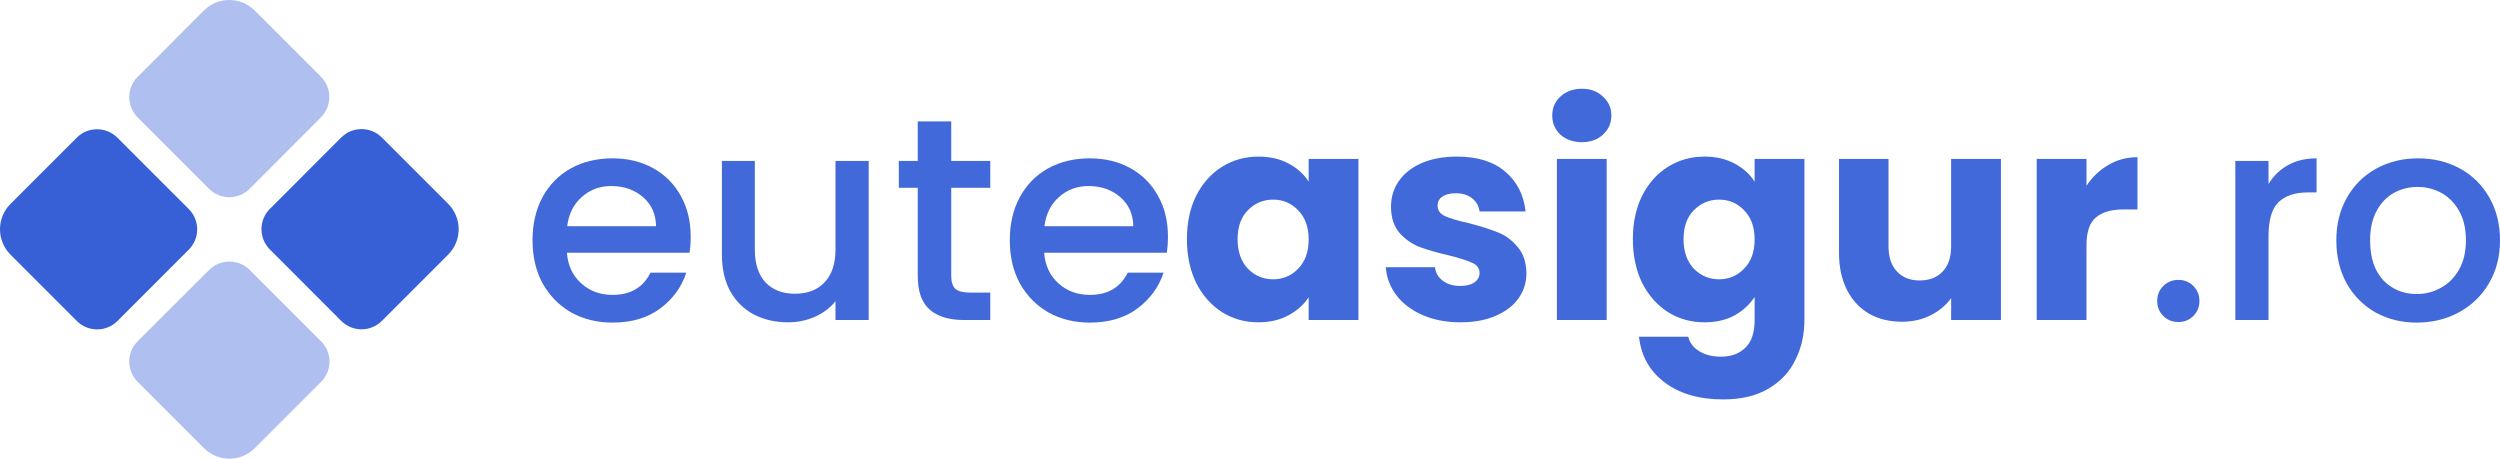 <svg width="169" height="31" viewBox="0 0 169 31" fill="none" xmlns="http://www.w3.org/2000/svg">
<path opacity="0.4" d="M9.306 5.195C8.549 5.952 8.549 7.181 9.306 7.938L14.132 12.763C14.888 13.52 16.117 13.52 16.874 12.763L21.694 7.932C22.451 7.175 22.451 5.946 21.694 5.189L17.213 0.708C16.741 0.236 16.117 0 15.5 0C14.882 0 14.259 0.236 13.786 0.708L9.306 5.195ZM9.306 23.068C8.549 23.825 8.549 25.054 9.306 25.811L13.792 30.298C14.265 30.77 14.882 31.006 15.506 31.006C16.13 31.006 16.747 30.77 17.219 30.298L21.706 25.811C22.081 25.436 22.275 24.939 22.275 24.443C22.275 23.946 22.087 23.45 21.706 23.074L16.88 18.249C16.123 17.492 14.894 17.492 14.137 18.249L9.306 23.068Z" fill="#3760D7"/>
<path d="M7.932 9.306C7.175 8.549 5.946 8.549 5.189 9.306L0.708 13.787C-0.236 14.731 -0.236 16.263 0.708 17.213L5.195 21.7C5.952 22.457 7.181 22.457 7.938 21.7L12.763 16.874C13.52 16.118 13.52 14.889 12.763 14.132L7.932 9.306ZM23.068 21.694C23.825 22.451 25.054 22.451 25.811 21.694L30.298 17.207C31.242 16.263 31.242 14.731 30.298 13.78L25.811 9.294C25.054 8.537 23.825 8.537 23.068 9.294L18.243 14.12C17.486 14.876 17.486 16.105 18.243 16.862L23.068 21.694Z" fill="#3760D7"/>
<path d="M46.691 15.993C46.691 16.396 46.664 16.76 46.612 17.085H38.323C38.389 17.944 38.71 18.634 39.288 19.154C39.865 19.675 40.574 19.935 41.414 19.935C42.622 19.935 43.475 19.434 43.974 18.432H46.395C46.067 19.421 45.47 20.234 44.604 20.872C43.751 21.496 42.687 21.808 41.414 21.808C40.377 21.808 39.445 21.581 38.618 21.125C37.805 20.657 37.162 20.006 36.689 19.174C36.23 18.328 36 17.352 36 16.246C36 15.14 36.223 14.171 36.669 13.338C37.129 12.493 37.765 11.842 38.579 11.387C39.406 10.931 40.351 10.704 41.414 10.704C42.438 10.704 43.35 10.925 44.151 11.367C44.952 11.809 45.575 12.434 46.021 13.241C46.468 14.034 46.691 14.952 46.691 15.993ZM44.348 15.29C44.335 14.47 44.039 13.813 43.462 13.319C42.884 12.824 42.169 12.577 41.316 12.577C40.541 12.577 39.879 12.824 39.327 13.319C38.776 13.8 38.448 14.457 38.343 15.29H44.348Z" fill="#4269D9"/>
<path d="M58.724 10.879V21.633H56.479V20.364C56.125 20.807 55.659 21.158 55.081 21.418C54.517 21.665 53.913 21.789 53.27 21.789C52.417 21.789 51.649 21.613 50.967 21.262C50.297 20.911 49.766 20.39 49.372 19.701C48.991 19.011 48.801 18.178 48.801 17.203V10.879H51.026V16.871C51.026 17.834 51.269 18.575 51.754 19.096C52.24 19.603 52.903 19.857 53.743 19.857C54.583 19.857 55.245 19.603 55.731 19.096C56.23 18.575 56.479 17.834 56.479 16.871V10.879H58.724Z" fill="#4269D9"/>
<path d="M64.303 12.694V18.647C64.303 19.05 64.395 19.343 64.579 19.525C64.776 19.694 65.104 19.779 65.564 19.779H66.942V21.633H65.17C64.159 21.633 63.385 21.399 62.847 20.93C62.309 20.462 62.039 19.701 62.039 18.647V12.694H60.76V10.879H62.039V8.205H64.303V10.879H66.942V12.694H64.303Z" fill="#4269D9"/>
<path d="M78.953 15.993C78.953 16.396 78.927 16.76 78.874 17.085H70.585C70.651 17.944 70.973 18.634 71.55 19.154C72.128 19.675 72.836 19.935 73.676 19.935C74.884 19.935 75.737 19.434 76.236 18.432H78.657C78.329 19.421 77.732 20.234 76.866 20.872C76.013 21.496 74.95 21.808 73.676 21.808C72.639 21.808 71.708 21.581 70.881 21.125C70.067 20.657 69.424 20.006 68.951 19.174C68.492 18.328 68.262 17.352 68.262 16.246C68.262 15.14 68.485 14.171 68.932 13.338C69.391 12.493 70.028 11.842 70.841 11.387C71.668 10.931 72.613 10.704 73.676 10.704C74.7 10.704 75.612 10.925 76.413 11.367C77.214 11.809 77.837 12.434 78.283 13.241C78.73 14.034 78.953 14.952 78.953 15.993ZM76.61 15.29C76.597 14.47 76.301 13.813 75.724 13.319C75.146 12.824 74.431 12.577 73.578 12.577C72.803 12.577 72.141 12.824 71.59 13.319C71.038 13.8 70.71 14.457 70.605 15.29H76.61Z" fill="#4269D9"/>
<path d="M80.236 16.168C80.236 15.049 80.446 14.067 80.866 13.221C81.299 12.376 81.883 11.725 82.618 11.27C83.353 10.814 84.174 10.586 85.079 10.586C85.854 10.586 86.53 10.743 87.107 11.055C87.698 11.367 88.151 11.777 88.466 12.284V10.743H91.832V21.633H88.466V20.091C88.138 20.599 87.678 21.008 87.088 21.321C86.51 21.633 85.834 21.789 85.06 21.789C84.167 21.789 83.353 21.561 82.618 21.106C81.883 20.637 81.299 19.98 80.866 19.135C80.446 18.276 80.236 17.287 80.236 16.168ZM88.466 16.188C88.466 15.355 88.23 14.698 87.757 14.216C87.298 13.735 86.733 13.494 86.064 13.494C85.394 13.494 84.823 13.735 84.351 14.216C83.892 14.685 83.662 15.335 83.662 16.168C83.662 17.001 83.892 17.665 84.351 18.159C84.823 18.64 85.394 18.881 86.064 18.881C86.733 18.881 87.298 18.64 87.757 18.159C88.23 17.677 88.466 17.02 88.466 16.188Z" fill="#4269D9"/>
<path d="M98.737 21.789C97.779 21.789 96.926 21.626 96.178 21.301C95.43 20.976 94.839 20.534 94.406 19.974C93.973 19.401 93.73 18.764 93.677 18.061H97.005C97.044 18.439 97.221 18.744 97.536 18.979C97.851 19.213 98.238 19.33 98.698 19.33C99.118 19.33 99.439 19.252 99.662 19.096C99.899 18.927 100.017 18.712 100.017 18.452C100.017 18.139 99.853 17.912 99.525 17.769C99.197 17.613 98.665 17.443 97.93 17.261C97.142 17.079 96.486 16.89 95.961 16.695C95.436 16.487 94.983 16.168 94.603 15.739C94.222 15.296 94.032 14.704 94.032 13.963C94.032 13.338 94.202 12.772 94.544 12.265C94.898 11.744 95.41 11.335 96.079 11.035C96.762 10.736 97.569 10.586 98.501 10.586C99.879 10.586 100.962 10.925 101.749 11.601C102.55 12.278 103.01 13.176 103.128 14.295H100.017C99.964 13.917 99.794 13.618 99.505 13.397C99.229 13.176 98.862 13.065 98.403 13.065C98.009 13.065 97.707 13.143 97.497 13.299C97.287 13.442 97.182 13.644 97.182 13.904C97.182 14.216 97.346 14.451 97.674 14.607C98.015 14.763 98.54 14.919 99.249 15.075C100.063 15.284 100.726 15.492 101.238 15.7C101.749 15.895 102.196 16.22 102.576 16.676C102.97 17.118 103.174 17.716 103.187 18.471C103.187 19.109 103.003 19.681 102.635 20.189C102.281 20.683 101.763 21.073 101.08 21.36C100.411 21.646 99.63 21.789 98.737 21.789Z" fill="#4269D9"/>
<path d="M106.94 9.611C106.349 9.611 105.863 9.441 105.483 9.103C105.115 8.752 104.931 8.322 104.931 7.815C104.931 7.295 105.115 6.865 105.483 6.527C105.863 6.176 106.349 6 106.94 6C107.517 6 107.99 6.176 108.357 6.527C108.738 6.865 108.928 7.295 108.928 7.815C108.928 8.322 108.738 8.752 108.357 9.103C107.99 9.441 107.517 9.611 106.94 9.611ZM108.613 10.743V21.633H105.246V10.743H108.613Z" fill="#4269D9"/>
<path d="M115.227 10.586C116.001 10.586 116.677 10.743 117.255 11.055C117.845 11.367 118.298 11.777 118.613 12.284V10.743H121.98V21.613C121.98 22.615 121.776 23.52 121.369 24.326C120.976 25.146 120.365 25.797 119.538 26.278C118.725 26.759 117.707 27 116.487 27C114.859 27 113.54 26.616 112.529 25.849C111.519 25.094 110.941 24.066 110.797 22.765H114.124C114.229 23.181 114.479 23.506 114.872 23.741C115.266 23.988 115.752 24.111 116.329 24.111C117.025 24.111 117.576 23.91 117.983 23.506C118.403 23.116 118.613 22.485 118.613 21.613V20.072C118.285 20.579 117.832 20.995 117.255 21.321C116.677 21.633 116.001 21.789 115.227 21.789C114.321 21.789 113.501 21.561 112.766 21.106C112.031 20.637 111.447 19.98 111.013 19.135C110.593 18.276 110.383 17.287 110.383 16.168C110.383 15.049 110.593 14.067 111.013 13.221C111.447 12.376 112.031 11.725 112.766 11.27C113.501 10.814 114.321 10.586 115.227 10.586ZM118.613 16.188C118.613 15.355 118.377 14.698 117.904 14.216C117.445 13.735 116.88 13.494 116.211 13.494C115.542 13.494 114.971 13.735 114.498 14.216C114.039 14.685 113.809 15.335 113.809 16.168C113.809 17.001 114.039 17.665 114.498 18.159C114.971 18.64 115.542 18.881 116.211 18.881C116.88 18.881 117.445 18.64 117.904 18.159C118.377 17.677 118.613 17.02 118.613 16.188Z" fill="#4269D9"/>
<path d="M135.263 10.743V21.633H131.897V20.15C131.555 20.631 131.09 21.021 130.499 21.321C129.921 21.607 129.278 21.75 128.569 21.75C127.729 21.75 126.988 21.568 126.345 21.203C125.702 20.826 125.203 20.286 124.848 19.584C124.494 18.881 124.317 18.055 124.317 17.105V10.743H127.664V16.656C127.664 17.385 127.854 17.951 128.235 18.354C128.615 18.757 129.127 18.959 129.77 18.959C130.427 18.959 130.945 18.757 131.326 18.354C131.706 17.951 131.897 17.385 131.897 16.656V10.743H135.263Z" fill="#4269D9"/>
<path d="M141.048 12.558C141.442 11.959 141.934 11.491 142.525 11.152C143.116 10.801 143.772 10.626 144.494 10.626V14.158H143.568C142.728 14.158 142.098 14.34 141.678 14.704C141.258 15.056 141.048 15.68 141.048 16.578V21.633H137.682V10.743H141.048V12.558Z" fill="#4269D9"/>
<path d="M147.264 21.77C146.858 21.77 146.516 21.633 146.241 21.36C145.965 21.086 145.827 20.748 145.827 20.345C145.827 19.941 145.965 19.603 146.241 19.33C146.516 19.057 146.858 18.92 147.264 18.92C147.658 18.92 147.993 19.057 148.269 19.33C148.544 19.603 148.682 19.941 148.682 20.345C148.682 20.748 148.544 21.086 148.269 21.36C147.993 21.633 147.658 21.77 147.264 21.77Z" fill="#4269D9"/>
<path d="M153.352 12.441C153.68 11.894 154.113 11.471 154.652 11.172C155.203 10.86 155.853 10.704 156.601 10.704V13.007H156.03C155.15 13.007 154.481 13.228 154.022 13.67C153.575 14.113 153.352 14.88 153.352 15.973V21.633H151.108V10.879H153.352V12.441Z" fill="#4269D9"/>
<path d="M163.369 21.808C162.345 21.808 161.42 21.581 160.593 21.125C159.766 20.657 159.117 20.006 158.644 19.174C158.172 18.328 157.935 17.352 157.935 16.246C157.935 15.153 158.178 14.184 158.664 13.338C159.149 12.493 159.812 11.842 160.652 11.387C161.492 10.931 162.431 10.704 163.468 10.704C164.505 10.704 165.443 10.931 166.283 11.387C167.123 11.842 167.786 12.493 168.272 13.338C168.757 14.184 169 15.153 169 16.246C169 17.339 168.751 18.308 168.252 19.154C167.753 20 167.071 20.657 166.204 21.125C165.351 21.581 164.406 21.808 163.369 21.808ZM163.369 19.876C163.947 19.876 164.485 19.74 164.984 19.466C165.496 19.193 165.909 18.784 166.224 18.237C166.539 17.691 166.697 17.027 166.697 16.246C166.697 15.466 166.546 14.809 166.244 14.275C165.942 13.729 165.541 13.319 165.043 13.046C164.544 12.772 164.006 12.636 163.428 12.636C162.851 12.636 162.313 12.772 161.814 13.046C161.328 13.319 160.941 13.729 160.652 14.275C160.364 14.809 160.219 15.466 160.219 16.246C160.219 17.404 160.514 18.302 161.105 18.94C161.709 19.564 162.464 19.876 163.369 19.876Z" fill="#4269D9"/>
</svg>
